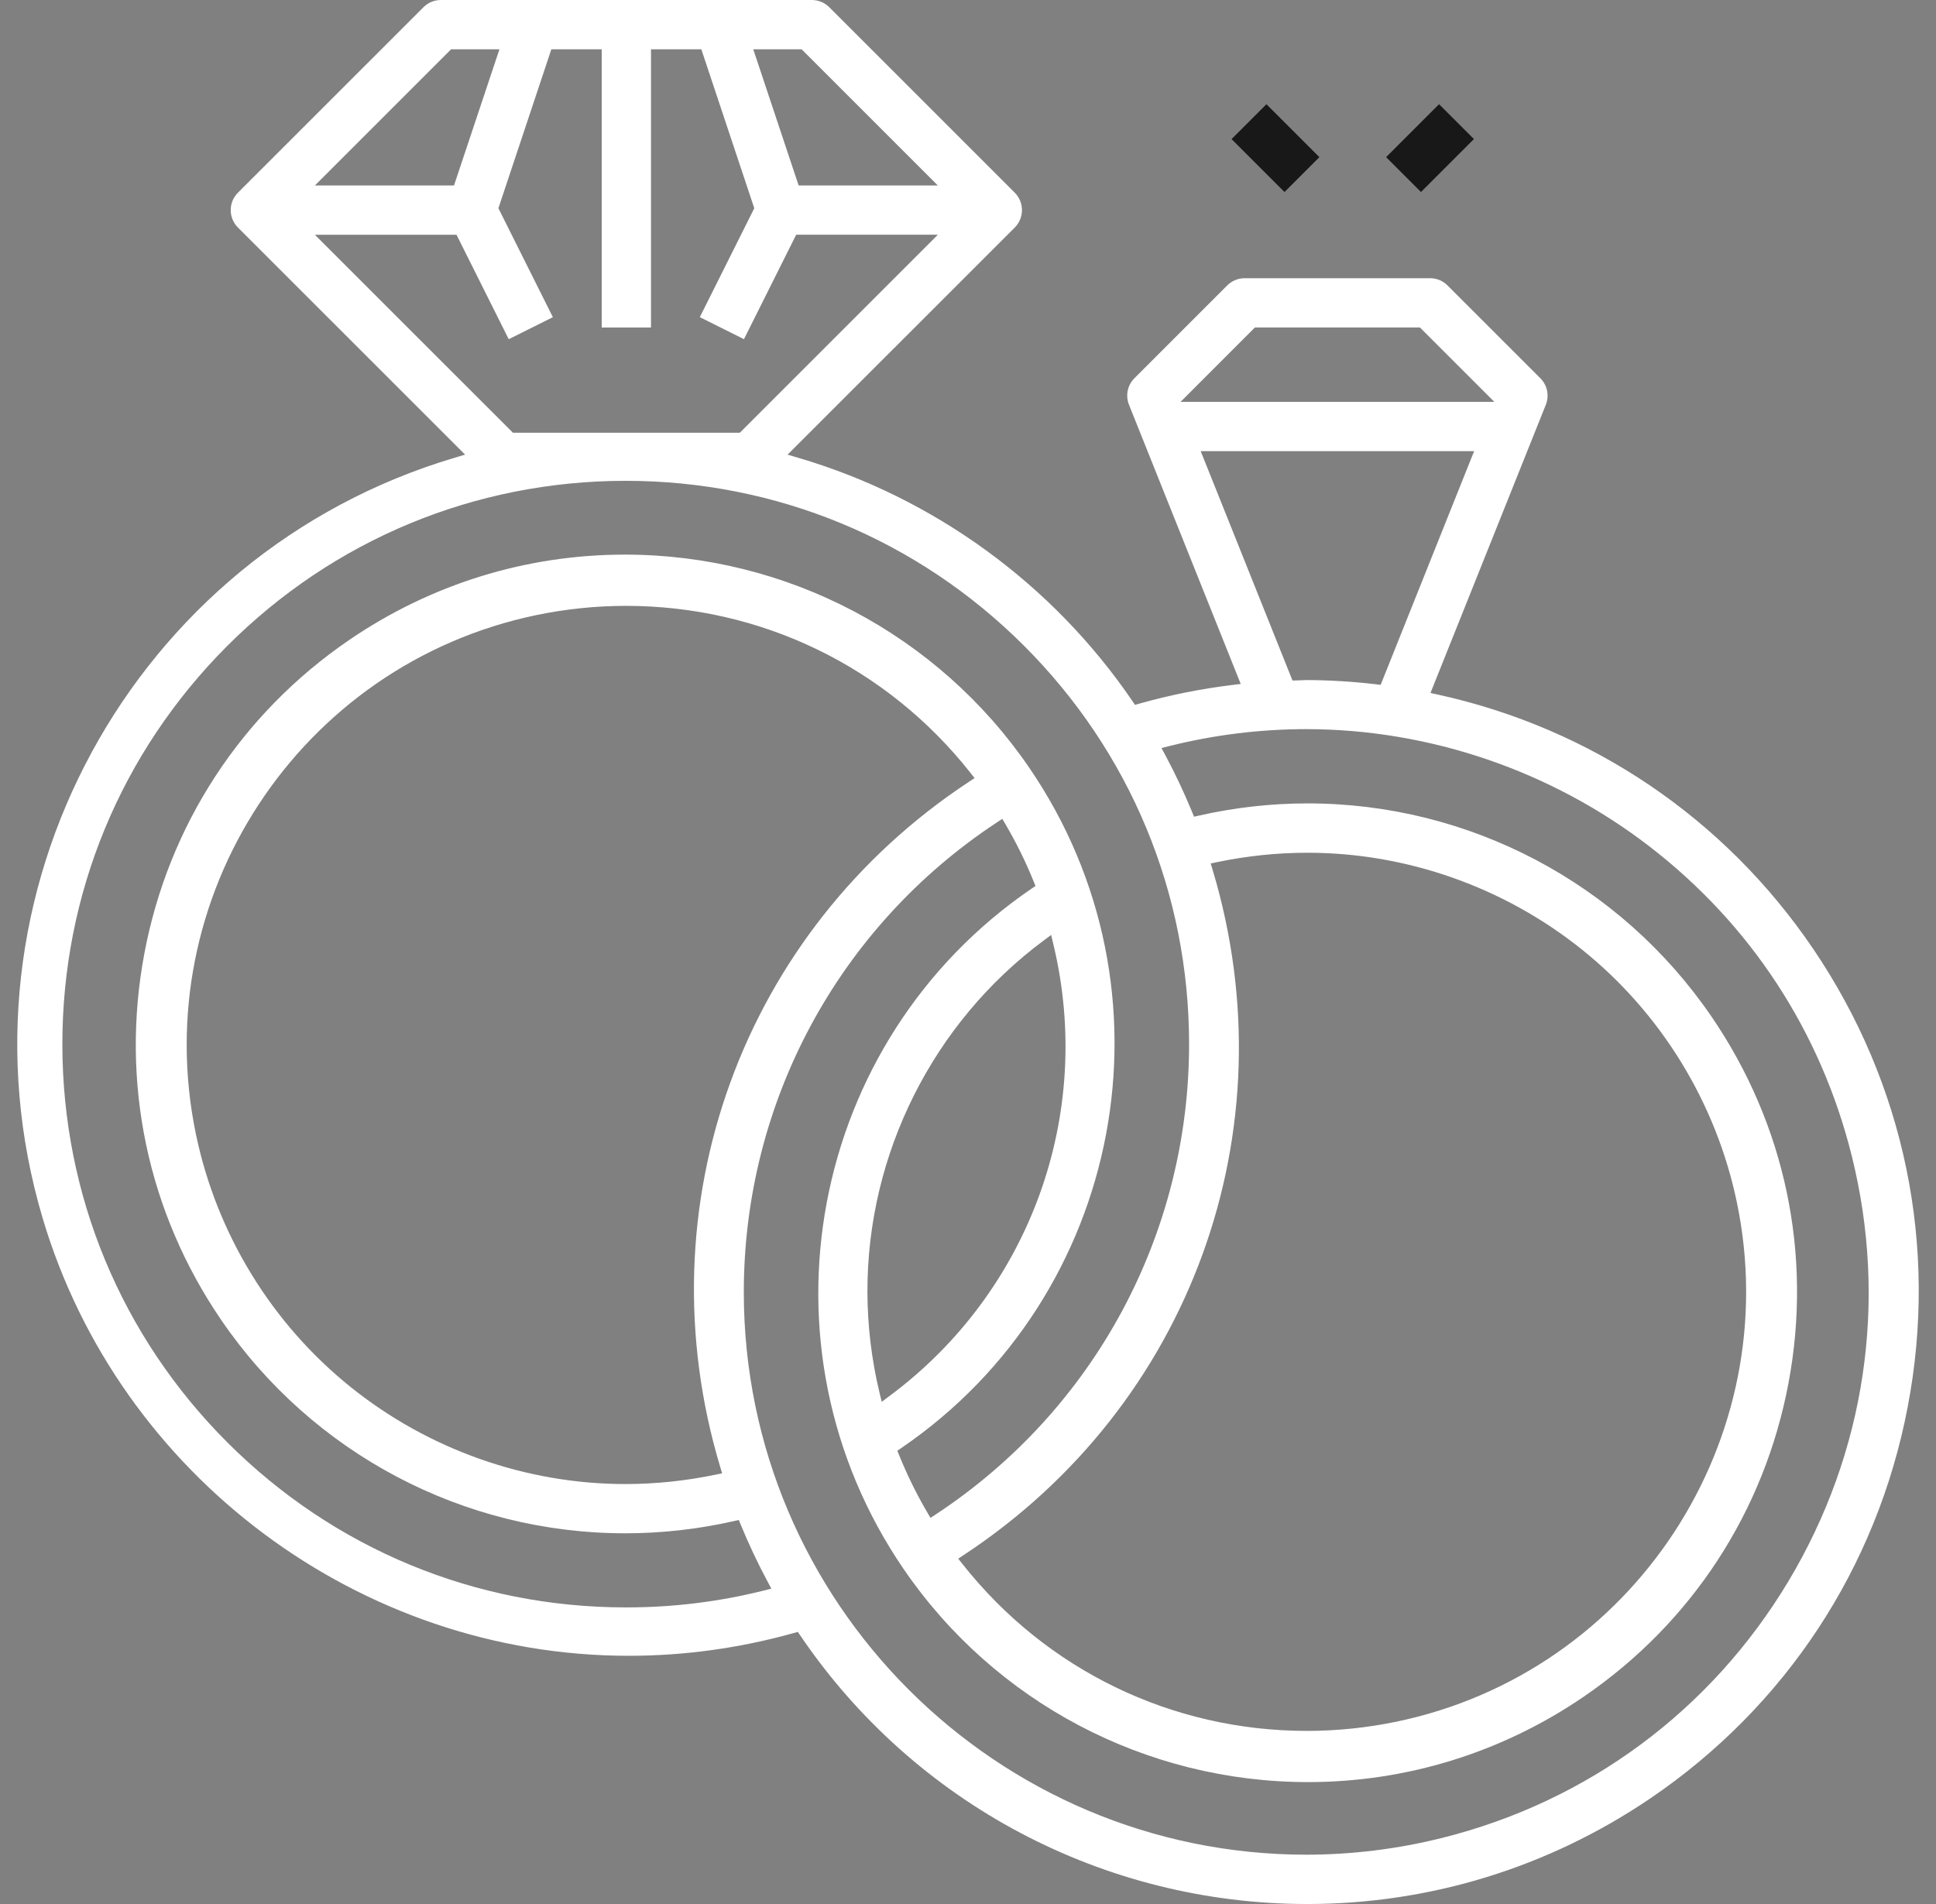 <?xml version="1.0" encoding="utf-8"?>
<!-- Generator: Adobe Illustrator 16.0.0, SVG Export Plug-In . SVG Version: 6.00 Build 0)  -->
<!DOCTYPE svg PUBLIC "-//W3C//DTD SVG 1.1//EN" "http://www.w3.org/Graphics/SVG/1.1/DTD/svg11.dtd">
<svg version="1.1" id="Layer_1" xmlns="http://www.w3.org/2000/svg" xmlns:xlink="http://www.w3.org/1999/xlink" x="0px" y="0px"
	 width="61px" height="60px" viewBox="0 0 61 60" enable-background="new 0 0 61 60" xml:space="preserve">
<rect x="0" y="0" width="61" height="60" fill="#808080" stroke="none"/>
<g>
	<path fill="#fff" d="M57.127,29.896c-2.784-4.104-6.984-6.948-11.827-8.009l-0.228-0.05l3.634-9.081
		c0.115-0.289,0.048-0.617-0.173-0.837l-2.922-2.922c-0.147-0.148-0.342-0.23-0.55-0.23h-5.844c-0.208,0-0.402,0.081-0.55,0.228
		l-2.922,2.922c-0.22,0.22-0.288,0.548-0.173,0.837l3.521,8.799l-0.255,0.031c-0.99,0.12-1.979,0.318-2.939,0.589l-0.137,0.039
		l-0.08-0.117c-2.515-3.692-6.261-6.417-10.548-7.674l-0.319-0.094l7.158-7.157c0.303-0.303,0.303-0.795,0-1.098l-5.845-5.845
		C25.981,0.081,25.787,0,25.579,0H13.891c-0.208,0-0.402,0.081-0.549,0.228L7.497,6.072c-0.303,0.303-0.303,0.795,0,1.098
		l7.157,7.156l-0.317,0.095C4.148,17.445-1.682,28.193,1.342,38.382c2.411,8.123,10.005,13.796,18.468,13.796
		c1.747,0,3.493-0.24,5.191-0.715l0.137-0.038l0.08,0.117C28.811,56.838,34.781,60,41.19,60h0.001c3.86,0,7.596-1.15,10.804-3.326
		c4.262-2.892,7.143-7.269,8.111-12.326C61.076,39.29,60.018,34.158,57.127,29.896z M39.539,10.32h5.201l2.343,2.343h-9.885
		L39.539,10.32z M37.832,14.217h8.615l-2.945,7.364l-0.15-0.018c-0.722-0.085-1.458-0.13-2.187-0.133
		c-0.053,0-0.105,0.003-0.159,0.006c-0.049,0.002-0.098,0.005-0.146,0.006l-0.136,0.002L37.832,14.217z M25.259,1.554l4.29,4.291
		h-4.385l-1.43-4.291H25.259z M14.212,1.554h1.524l-1.431,4.291H9.921L14.212,1.554z M9.921,7.398h4.463l1.645,3.291l1.391-0.694
		l-1.716-3.433l1.668-5.008h1.587v8.767h1.553V1.554h1.586l1.668,5.008L22.05,9.994l1.391,0.694l1.645-3.291h4.464l-6.239,6.239
		h-7.15L9.921,7.398z M24.059,50.124c-1.407,0.352-2.855,0.529-4.305,0.529h-0.039c-4.737,0-9.192-1.844-12.544-5.192
		C3.819,42.113,1.97,37.66,1.965,32.922C1.96,28.181,3.802,23.721,7.15,20.365c3.349-3.356,7.805-5.208,12.546-5.213h0.02
		c4.737,0,9.192,1.844,12.544,5.192c3.352,3.348,5.201,7.801,5.206,12.539c0.007,5.99-2.974,11.536-7.974,14.835l-0.174,0.114
		l-0.105-0.18c-0.335-0.572-0.631-1.174-0.879-1.788l-0.06-0.147l0.131-0.09c7.019-4.799,8.826-14.413,4.027-21.432
		c-2.877-4.207-7.641-6.718-12.744-6.718c-3.108,0-6.113,0.931-8.688,2.692c-3.4,2.325-5.691,5.834-6.452,9.882
		c-0.76,4.048,0.101,8.149,2.426,11.55c2.876,4.206,7.634,6.717,12.728,6.717c1.145,0,2.294-0.129,3.414-0.383l0.163-0.037
		l0.063,0.154c0.249,0.606,0.533,1.208,0.843,1.787l0.12,0.223L24.059,50.124z M38.209,27.416l-0.062-0.206l0.211-0.044
		c0.936-0.195,1.89-0.294,2.837-0.294c3.131,0,6.206,1.086,8.66,3.059c2.487,1.999,4.217,4.824,4.87,7.955
		c1.557,7.468-3.252,14.811-10.72,16.367c-0.929,0.193-1.879,0.292-2.825,0.292c-4.258,0-8.215-1.917-10.855-5.26l-0.133-0.168
		l0.18-0.119C37.52,44.288,40.669,35.614,38.209,27.416z M28.021,43.996l-0.24,0.179l-0.07-0.291
		c-0.249-1.036-0.377-2.102-0.38-3.168c-0.011-4.344,2.063-8.483,5.549-11.075l0.24-0.178l0.069,0.291
		C34.48,35.117,32.451,40.708,28.021,43.996z M22.691,46.222l0.062,0.206l-0.211,0.043c-0.936,0.195-1.89,0.295-2.837,0.295
		c-3.13,0-6.206-1.087-8.66-3.06c-2.487-1.999-4.217-4.824-4.87-7.955c-1.557-7.468,3.252-14.81,10.72-16.367
		c0.929-0.193,1.879-0.292,2.825-0.292c4.258,0,8.215,1.917,10.855,5.259l0.133,0.168l-0.18,0.119
		C23.381,29.349,20.232,38.022,22.691,46.222z M56.344,49.839c-2.438,4.062-6.31,6.93-10.905,8.078
		c-1.396,0.349-2.834,0.527-4.272,0.529c-9.776,0-17.729-7.95-17.731-17.723c-0.001-5.979,2.979-11.514,7.971-14.805l0.174-0.114
		l0.105,0.179c0.336,0.573,0.632,1.174,0.881,1.789l0.06,0.147l-0.132,0.089c-7.019,4.799-8.825,14.413-4.026,21.432
		c2.876,4.207,7.64,6.718,12.744,6.718c3.107,0,6.112-0.931,8.688-2.692c3.399-2.324,5.691-5.834,6.451-9.882
		c0.761-4.048-0.101-8.149-2.426-11.549c-2.875-4.207-7.634-6.718-12.727-6.718c-1.146,0-2.294,0.129-3.415,0.383l-0.162,0.037
		l-0.063-0.155c-0.25-0.606-0.533-1.208-0.843-1.787l-0.12-0.223l0.246-0.062c1.415-0.354,2.866-0.533,4.312-0.533
		c3.884,0,7.726,1.313,10.819,3.697c3.188,2.457,5.392,5.826,6.37,9.74C59.491,41.011,58.781,45.778,56.344,49.839z"/>
	
		<rect x="39.012" y="3.896" transform="matrix(0.707 0.707 -0.707 0.707 15.076 -27.052)" fill="#181818" width="2.36" height="1.554"/>
	
		<rect x="44.285" y="3.492" transform="matrix(0.707 0.707 -0.707 0.707 16.502 -30.495)" fill="#181818" width="1.554" height="2.36"/>
</g>
</svg>
